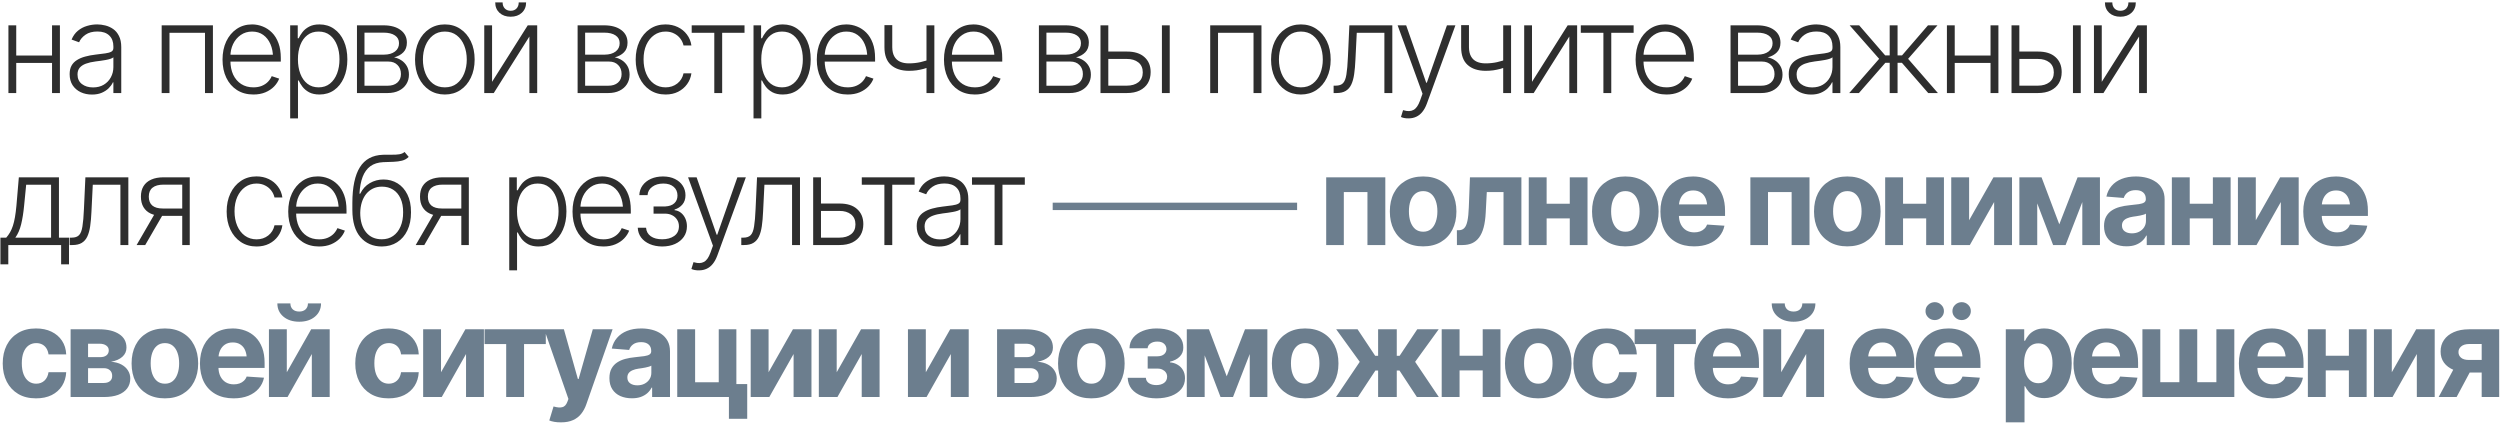 <?xml version="1.0" encoding="UTF-8"?> <svg xmlns="http://www.w3.org/2000/svg" width="806" height="137" viewBox="0 0 806 137" fill="none"><path d="M17.441 17.91V20.293H4.609V17.91H17.441ZM5.234 8.164V30H2.715V8.164H5.234ZM19.316 8.164V30H16.777V8.164H19.316ZM29.64 30.488C28.325 30.488 27.12 30.234 26.027 29.727C24.933 29.206 24.06 28.457 23.409 27.48C22.771 26.491 22.452 25.293 22.452 23.887C22.452 22.806 22.654 21.901 23.058 21.172C23.462 20.443 24.041 19.844 24.796 19.375C25.551 18.893 26.437 18.516 27.452 18.242C28.481 17.956 29.614 17.741 30.851 17.598C32.075 17.441 33.11 17.311 33.956 17.207C34.803 17.09 35.447 16.908 35.89 16.66C36.333 16.413 36.554 16.016 36.554 15.469V14.961C36.554 13.463 36.111 12.292 35.226 11.445C34.34 10.586 33.071 10.156 31.417 10.156C29.842 10.156 28.559 10.501 27.57 11.191C26.58 11.882 25.89 12.695 25.499 13.633L23.077 12.754C23.572 11.569 24.256 10.618 25.128 9.902C26 9.186 26.977 8.672 28.058 8.359C29.139 8.034 30.232 7.871 31.339 7.871C32.172 7.871 33.038 7.982 33.937 8.203C34.835 8.424 35.675 8.802 36.456 9.336C37.237 9.87 37.869 10.618 38.351 11.582C38.846 12.533 39.093 13.737 39.093 15.195V30H36.554V26.543H36.398C36.111 27.181 35.669 27.806 35.069 28.418C34.471 29.017 33.722 29.512 32.823 29.902C31.925 30.293 30.864 30.488 29.64 30.488ZM29.991 28.184C31.333 28.184 32.491 27.891 33.468 27.305C34.458 26.706 35.219 25.905 35.753 24.902C36.287 23.9 36.554 22.806 36.554 21.621V18.477C36.359 18.659 36.04 18.822 35.597 18.965C35.167 19.108 34.666 19.232 34.093 19.336C33.533 19.44 32.96 19.531 32.374 19.609C31.801 19.688 31.294 19.753 30.851 19.805C29.627 19.961 28.572 20.202 27.687 20.527C26.814 20.853 26.144 21.296 25.675 21.855C25.219 22.415 24.991 23.138 24.991 24.023C24.991 25.338 25.46 26.361 26.398 27.09C27.348 27.819 28.546 28.184 29.991 28.184ZM52.123 30V8.164H68.646V30H66.088V10.566H54.642V30H52.123ZM81.704 30.469C79.673 30.469 77.908 29.994 76.411 29.043C74.913 28.079 73.761 26.751 72.954 25.059C72.147 23.366 71.743 21.419 71.743 19.219C71.743 17.018 72.14 15.065 72.934 13.359C73.742 11.654 74.862 10.312 76.294 9.336C77.726 8.359 79.386 7.871 81.274 7.871C82.446 7.871 83.585 8.092 84.692 8.535C85.799 8.965 86.795 9.622 87.68 10.508C88.566 11.393 89.263 12.52 89.77 13.887C90.278 15.241 90.532 16.855 90.532 18.73V19.863H73.481V17.637H89.165L88.013 18.496C88.013 16.908 87.739 15.488 87.192 14.238C86.658 12.988 85.89 11.999 84.888 11.27C83.885 10.54 82.68 10.176 81.274 10.176C79.881 10.176 78.657 10.547 77.602 11.289C76.548 12.018 75.727 12.995 75.141 14.219C74.569 15.43 74.282 16.758 74.282 18.203V19.512C74.282 21.256 74.582 22.78 75.18 24.082C75.792 25.371 76.652 26.374 77.759 27.09C78.878 27.806 80.194 28.164 81.704 28.164C82.733 28.164 83.638 28.001 84.419 27.676C85.2 27.35 85.858 26.914 86.391 26.367C86.925 25.807 87.329 25.202 87.602 24.551L90.005 25.352C89.666 26.263 89.119 27.109 88.364 27.891C87.622 28.659 86.684 29.284 85.552 29.766C84.432 30.234 83.149 30.469 81.704 30.469ZM93.551 38.164V8.164H95.992V12.344H96.285C96.585 11.693 97.001 11.022 97.535 10.332C98.069 9.642 98.779 9.062 99.664 8.594C100.549 8.112 101.656 7.871 102.984 7.871C104.781 7.871 106.35 8.346 107.691 9.297C109.046 10.234 110.1 11.55 110.855 13.242C111.611 14.935 111.988 16.901 111.988 19.141C111.988 21.393 111.611 23.372 110.855 25.078C110.113 26.784 109.065 28.112 107.711 29.062C106.37 30 104.801 30.469 103.004 30.469C101.689 30.469 100.582 30.234 99.684 29.766C98.798 29.284 98.082 28.691 97.535 27.988C97.001 27.285 96.585 26.602 96.285 25.938H96.07V38.164H93.551ZM102.73 28.164C104.163 28.164 105.38 27.76 106.383 26.953C107.385 26.146 108.147 25.059 108.668 23.691C109.189 22.324 109.449 20.801 109.449 19.121C109.449 17.441 109.189 15.931 108.668 14.59C108.147 13.236 107.392 12.162 106.402 11.367C105.413 10.573 104.189 10.176 102.73 10.176C101.298 10.176 100.087 10.56 99.098 11.328C98.108 12.083 97.353 13.132 96.832 14.473C96.311 15.814 96.051 17.363 96.051 19.121C96.051 20.866 96.311 22.422 96.832 23.789C97.353 25.143 98.108 26.211 99.098 26.992C100.1 27.773 101.311 28.164 102.73 28.164ZM115.085 30V8.164H123.679C125.997 8.177 127.826 8.685 129.167 9.688C130.508 10.69 131.179 12.044 131.179 13.75C131.179 15.052 130.801 16.087 130.046 16.855C129.304 17.624 128.308 18.171 127.058 18.496C127.891 18.652 128.666 18.965 129.382 19.434C130.111 19.902 130.704 20.527 131.159 21.309C131.615 22.077 131.843 23.001 131.843 24.082C131.843 25.228 131.557 26.25 130.984 27.148C130.424 28.034 129.629 28.73 128.601 29.238C127.572 29.746 126.348 30 124.929 30H115.085ZM117.507 27.637H124.929C126.257 27.65 127.312 27.318 128.093 26.641C128.874 25.951 129.265 25.033 129.265 23.887C129.265 22.663 128.894 21.686 128.152 20.957C127.422 20.215 126.446 19.844 125.222 19.844H117.507V27.637ZM117.507 17.617H123.835C125.307 17.604 126.478 17.266 127.351 16.602C128.223 15.925 128.653 15.026 128.64 13.906C128.64 12.838 128.204 12.012 127.331 11.426C126.459 10.827 125.241 10.527 123.679 10.527H117.507V17.617ZM143.416 30.469C141.528 30.469 139.862 29.994 138.416 29.043C136.971 28.079 135.838 26.751 135.018 25.059C134.211 23.353 133.807 21.4 133.807 19.199C133.807 16.96 134.211 14.993 135.018 13.301C135.838 11.595 136.971 10.267 138.416 9.316C139.862 8.353 141.528 7.871 143.416 7.871C145.304 7.871 146.965 8.353 148.397 9.316C149.842 10.267 150.975 11.595 151.795 13.301C152.616 14.993 153.026 16.96 153.026 19.199C153.026 21.4 152.616 23.353 151.795 25.059C150.988 26.751 149.862 28.079 148.416 29.043C146.971 29.994 145.304 30.469 143.416 30.469ZM143.416 28.164C144.94 28.164 146.222 27.76 147.264 26.953C148.319 26.133 149.12 25.039 149.666 23.672C150.213 22.305 150.487 20.814 150.487 19.199C150.487 17.559 150.213 16.055 149.666 14.688C149.12 13.32 148.319 12.227 147.264 11.406C146.209 10.586 144.927 10.176 143.416 10.176C141.906 10.176 140.623 10.592 139.569 11.426C138.527 12.246 137.726 13.34 137.166 14.707C136.62 16.061 136.346 17.559 136.346 19.199C136.346 20.814 136.62 22.305 137.166 23.672C137.713 25.039 138.514 26.133 139.569 26.953C140.623 27.76 141.906 28.164 143.416 28.164ZM158.642 26.387L170.146 8.164H173.193V30H170.673V11.777L159.189 30H156.123V8.164H158.642V26.387ZM164.638 5.391C163.154 5.391 161.949 4.967 161.025 4.121C160.114 3.262 159.658 2.148 159.658 0.781H162.041C162.041 1.589 162.275 2.24 162.744 2.734C163.226 3.229 163.857 3.477 164.638 3.477C165.433 3.477 166.064 3.229 166.533 2.734C167.002 2.24 167.236 1.589 167.236 0.781H169.619C169.619 2.148 169.157 3.262 168.232 4.121C167.321 4.967 166.123 5.391 164.638 5.391ZM186.223 30V8.164H194.816C197.134 8.177 198.964 8.685 200.305 9.688C201.646 10.69 202.316 12.044 202.316 13.75C202.316 15.052 201.939 16.087 201.184 16.855C200.441 17.624 199.445 18.171 198.195 18.496C199.029 18.652 199.803 18.965 200.52 19.434C201.249 19.902 201.841 20.527 202.297 21.309C202.753 22.077 202.98 23.001 202.98 24.082C202.98 25.228 202.694 26.25 202.121 27.148C201.561 28.034 200.767 28.73 199.738 29.238C198.71 29.746 197.486 30 196.066 30H186.223ZM188.645 27.637H196.066C197.395 27.65 198.449 27.318 199.23 26.641C200.012 25.951 200.402 25.033 200.402 23.887C200.402 22.663 200.031 21.686 199.289 20.957C198.56 20.215 197.583 19.844 196.359 19.844H188.645V27.637ZM188.645 17.617H194.973C196.444 17.604 197.616 17.266 198.488 16.602C199.361 15.925 199.79 15.026 199.777 13.906C199.777 12.838 199.341 12.012 198.469 11.426C197.596 10.827 196.379 10.527 194.816 10.527H188.645V17.617ZM214.593 30.469C212.64 30.469 210.941 29.98 209.495 29.004C208.05 28.027 206.93 26.693 206.136 25C205.342 23.294 204.945 21.361 204.945 19.199C204.945 16.999 205.348 15.052 206.155 13.359C206.963 11.654 208.089 10.312 209.534 9.336C210.98 8.359 212.653 7.871 214.554 7.871C216.012 7.871 217.334 8.158 218.519 8.73C219.704 9.29 220.68 10.085 221.448 11.113C222.23 12.129 222.718 13.314 222.913 14.668H220.374C220.192 13.848 219.84 13.099 219.32 12.422C218.812 11.745 218.154 11.204 217.347 10.801C216.553 10.384 215.635 10.176 214.593 10.176C213.2 10.176 211.969 10.553 210.902 11.309C209.834 12.064 208.994 13.112 208.382 14.453C207.783 15.794 207.484 17.35 207.484 19.121C207.484 20.879 207.777 22.441 208.363 23.809C208.948 25.176 209.775 26.244 210.843 27.012C211.924 27.78 213.174 28.164 214.593 28.164C216.038 28.164 217.288 27.754 218.343 26.934C219.398 26.113 220.075 25.013 220.374 23.633H222.913C222.731 24.948 222.262 26.12 221.507 27.148C220.765 28.177 219.801 28.991 218.616 29.59C217.445 30.176 216.103 30.469 214.593 30.469ZM223.002 10.566V8.164H240.034V10.566H232.827V30H230.288V10.566H223.002ZM242.935 38.164V8.164H245.377V12.344H245.67C245.969 11.693 246.386 11.022 246.92 10.332C247.453 9.642 248.163 9.062 249.048 8.594C249.934 8.112 251.041 7.871 252.369 7.871C254.166 7.871 255.735 8.346 257.076 9.297C258.43 10.234 259.485 11.55 260.24 13.242C260.995 14.935 261.373 16.901 261.373 19.141C261.373 21.393 260.995 23.372 260.24 25.078C259.498 26.784 258.449 28.112 257.095 29.062C255.754 30 254.185 30.469 252.388 30.469C251.073 30.469 249.966 30.234 249.068 29.766C248.183 29.284 247.466 28.691 246.92 27.988C246.386 27.285 245.969 26.602 245.67 25.938H245.455V38.164H242.935ZM252.115 28.164C253.547 28.164 254.765 27.76 255.767 26.953C256.77 26.146 257.532 25.059 258.052 23.691C258.573 22.324 258.834 20.801 258.834 19.121C258.834 17.441 258.573 15.931 258.052 14.59C257.532 13.236 256.776 12.162 255.787 11.367C254.797 10.573 253.573 10.176 252.115 10.176C250.683 10.176 249.472 10.56 248.482 11.328C247.492 12.083 246.737 13.132 246.216 14.473C245.696 15.814 245.435 17.363 245.435 19.121C245.435 20.866 245.696 22.422 246.216 23.789C246.737 25.143 247.492 26.211 248.482 26.992C249.485 27.773 250.696 28.164 252.115 28.164ZM273.298 30.469C271.266 30.469 269.502 29.994 268.005 29.043C266.507 28.079 265.355 26.751 264.548 25.059C263.74 23.366 263.337 21.419 263.337 19.219C263.337 17.018 263.734 15.065 264.528 13.359C265.335 11.654 266.455 10.312 267.888 9.336C269.32 8.359 270.98 7.871 272.868 7.871C274.04 7.871 275.179 8.092 276.286 8.535C277.393 8.965 278.389 9.622 279.274 10.508C280.16 11.393 280.856 12.52 281.364 13.887C281.872 15.241 282.126 16.855 282.126 18.73V19.863H265.075V17.637H280.759L279.606 18.496C279.606 16.908 279.333 15.488 278.786 14.238C278.252 12.988 277.484 11.999 276.481 11.27C275.479 10.54 274.274 10.176 272.868 10.176C271.475 10.176 270.251 10.547 269.196 11.289C268.141 12.018 267.321 12.995 266.735 14.219C266.162 15.43 265.876 16.758 265.876 18.203V19.512C265.876 21.256 266.175 22.78 266.774 24.082C267.386 25.371 268.246 26.374 269.352 27.09C270.472 27.806 271.787 28.164 273.298 28.164C274.326 28.164 275.231 28.001 276.013 27.676C276.794 27.35 277.451 26.914 277.985 26.367C278.519 25.807 278.923 25.202 279.196 24.551L281.598 25.352C281.26 26.263 280.713 27.109 279.958 27.891C279.216 28.659 278.278 29.284 277.145 29.766C276.026 30.234 274.743 30.469 273.298 30.469ZM301.238 8.164V30H298.699V8.164H301.238ZM300.301 18.965V21.387C299.441 21.699 298.621 21.966 297.84 22.188C297.059 22.396 296.277 22.559 295.496 22.676C294.728 22.78 293.895 22.832 292.996 22.832C290.548 22.819 288.628 22.188 287.234 20.938C285.841 19.688 285.145 17.787 285.145 15.234V8.105H287.664V15.234C287.677 16.432 287.898 17.415 288.328 18.184C288.758 18.952 289.37 19.518 290.164 19.883C290.958 20.247 291.896 20.43 292.977 20.43C294.305 20.43 295.555 20.299 296.727 20.039C297.898 19.766 299.09 19.408 300.301 18.965ZM314.296 30.469C312.265 30.469 310.501 29.994 309.003 29.043C307.506 28.079 306.353 26.751 305.546 25.059C304.739 23.366 304.335 21.419 304.335 19.219C304.335 17.018 304.732 15.065 305.527 13.359C306.334 11.654 307.454 10.312 308.886 9.336C310.318 8.359 311.978 7.871 313.866 7.871C315.038 7.871 316.178 8.092 317.284 8.535C318.391 8.965 319.387 9.622 320.273 10.508C321.158 11.393 321.855 12.52 322.362 13.887C322.87 15.241 323.124 16.855 323.124 18.73V19.863H306.073V17.637H321.757L320.605 18.496C320.605 16.908 320.331 15.488 319.784 14.238C319.251 12.988 318.482 11.999 317.48 11.27C316.477 10.54 315.273 10.176 313.866 10.176C312.473 10.176 311.249 10.547 310.195 11.289C309.14 12.018 308.32 12.995 307.734 14.219C307.161 15.43 306.874 16.758 306.874 18.203V19.512C306.874 21.256 307.174 22.78 307.773 24.082C308.385 25.371 309.244 26.374 310.351 27.09C311.471 27.806 312.786 28.164 314.296 28.164C315.325 28.164 316.23 28.001 317.011 27.676C317.792 27.35 318.45 26.914 318.984 26.367C319.517 25.807 319.921 25.202 320.195 24.551L322.597 25.352C322.258 26.263 321.711 27.109 320.956 27.891C320.214 28.659 319.277 29.284 318.144 29.766C317.024 30.234 315.741 30.469 314.296 30.469ZM334.943 30V8.164H343.537C345.854 8.177 347.684 8.685 349.025 9.688C350.366 10.69 351.037 12.044 351.037 13.75C351.037 15.052 350.659 16.087 349.904 16.855C349.162 17.624 348.166 18.171 346.916 18.496C347.749 18.652 348.524 18.965 349.24 19.434C349.969 19.902 350.561 20.527 351.017 21.309C351.473 22.077 351.701 23.001 351.701 24.082C351.701 25.228 351.414 26.25 350.841 27.148C350.282 28.034 349.487 28.73 348.459 29.238C347.43 29.746 346.206 30 344.787 30H334.943ZM337.365 27.637H344.787C346.115 27.65 347.17 27.318 347.951 26.641C348.732 25.951 349.123 25.033 349.123 23.887C349.123 22.663 348.752 21.686 348.009 20.957C347.28 20.215 346.304 19.844 345.08 19.844H337.365V27.637ZM337.365 17.617H343.693C345.164 17.604 346.336 17.266 347.209 16.602C348.081 15.925 348.511 15.026 348.498 13.906C348.498 12.838 348.061 12.012 347.189 11.426C346.317 10.827 345.099 10.527 343.537 10.527H337.365V17.617ZM356.907 16.621H363.274C365.735 16.608 367.63 17.201 368.958 18.398C370.299 19.583 370.97 21.198 370.97 23.242C370.97 24.596 370.67 25.781 370.071 26.797C369.472 27.799 368.6 28.587 367.454 29.16C366.308 29.72 364.915 30 363.274 30H354.798V8.164H357.317V27.617H363.274C364.811 27.617 366.054 27.253 367.005 26.523C367.955 25.781 368.43 24.72 368.43 23.34C368.43 21.947 367.955 20.872 367.005 20.117C366.054 19.362 364.811 18.991 363.274 19.004H356.907V16.621ZM374.602 30V8.164H377.122V30H374.602ZM390.171 30V8.164H406.695V30H404.136V10.566H392.691V30H390.171ZM419.401 30.469C417.513 30.469 415.846 29.994 414.401 29.043C412.955 28.079 411.823 26.751 411.002 25.059C410.195 23.353 409.791 21.4 409.791 19.199C409.791 16.96 410.195 14.993 411.002 13.301C411.823 11.595 412.955 10.267 414.401 9.316C415.846 8.353 417.513 7.871 419.401 7.871C421.289 7.871 422.949 8.353 424.381 9.316C425.827 10.267 426.959 11.595 427.78 13.301C428.6 14.993 429.01 16.96 429.01 19.199C429.01 21.4 428.6 23.353 427.78 25.059C426.972 26.751 425.846 28.079 424.401 29.043C422.955 29.994 421.289 30.469 419.401 30.469ZM419.401 28.164C420.924 28.164 422.207 27.76 423.248 26.953C424.303 26.133 425.104 25.039 425.651 23.672C426.198 22.305 426.471 20.814 426.471 19.199C426.471 17.559 426.198 16.055 425.651 14.688C425.104 13.32 424.303 12.227 423.248 11.406C422.194 10.586 420.911 10.176 419.401 10.176C417.89 10.176 416.608 10.592 415.553 11.426C414.511 12.246 413.711 13.34 413.151 14.707C412.604 16.061 412.33 17.559 412.33 19.199C412.33 20.814 412.604 22.305 413.151 23.672C413.698 25.039 414.498 26.133 415.553 26.953C416.608 27.76 417.89 28.164 419.401 28.164ZM429.959 30V27.617H430.623C431.677 27.617 432.465 27.35 432.986 26.816C433.507 26.283 433.871 25.352 434.08 24.023C434.301 22.682 434.464 20.807 434.568 18.398L435.037 8.164H448.884V30H446.326V10.566H437.42L436.99 19.238C436.912 21.022 436.775 22.585 436.58 23.926C436.384 25.267 436.072 26.387 435.642 27.285C435.212 28.184 434.614 28.861 433.845 29.316C433.09 29.772 432.094 30 430.857 30H429.959ZM454.11 38.164C453.615 38.177 453.147 38.138 452.704 38.047C452.274 37.956 451.929 37.845 451.669 37.715L452.352 35.508L452.645 35.586C453.843 35.938 454.859 35.892 455.692 35.449C456.539 35.02 457.248 34.017 457.821 32.441L458.622 30.215L450.595 8.164H453.348L459.813 26.68H460.009L466.493 8.164H469.227L460.009 33.438C459.618 34.492 459.136 35.371 458.563 36.074C458.003 36.777 457.352 37.298 456.61 37.637C455.868 37.988 455.035 38.164 454.11 38.164ZM487.168 8.164V30H484.629V8.164H487.168ZM486.23 18.965V21.387C485.371 21.699 484.551 21.966 483.77 22.188C482.988 22.396 482.207 22.559 481.426 22.676C480.658 22.78 479.824 22.832 478.926 22.832C476.478 22.819 474.557 22.188 473.164 20.938C471.771 19.688 471.074 17.787 471.074 15.234V8.105H473.594V15.234C473.607 16.432 473.828 17.415 474.258 18.184C474.688 18.952 475.299 19.518 476.094 19.883C476.888 20.247 477.826 20.43 478.906 20.43C480.234 20.43 481.484 20.299 482.656 20.039C483.828 19.766 485.02 19.408 486.23 18.965ZM493.917 26.387L505.421 8.164H508.468V30H505.948V11.777L494.464 30H491.398V8.164H493.917V26.387ZM509.651 10.566V8.164H526.682V10.566H519.475V30H516.936V10.566H509.651ZM537.279 30.469C535.248 30.469 533.483 29.994 531.986 29.043C530.489 28.079 529.336 26.751 528.529 25.059C527.722 23.366 527.318 21.419 527.318 19.219C527.318 17.018 527.715 15.065 528.509 13.359C529.317 11.654 530.436 10.312 531.869 9.336C533.301 8.359 534.961 7.871 536.849 7.871C538.021 7.871 539.16 8.092 540.267 8.535C541.374 8.965 542.37 9.622 543.255 10.508C544.141 11.393 544.838 12.52 545.345 13.887C545.853 15.241 546.107 16.855 546.107 18.73V19.863H529.056V17.637H544.74L543.588 18.496C543.588 16.908 543.314 15.488 542.767 14.238C542.233 12.988 541.465 11.999 540.463 11.27C539.46 10.54 538.255 10.176 536.849 10.176C535.456 10.176 534.232 10.547 533.177 11.289C532.123 12.018 531.302 12.995 530.716 14.219C530.144 15.43 529.857 16.758 529.857 18.203V19.512C529.857 21.256 530.157 22.78 530.755 24.082C531.367 25.371 532.227 26.374 533.334 27.09C534.453 27.806 535.769 28.164 537.279 28.164C538.308 28.164 539.213 28.001 539.994 27.676C540.775 27.35 541.433 26.914 541.966 26.367C542.5 25.807 542.904 25.202 543.177 24.551L545.58 25.352C545.241 26.263 544.694 27.109 543.939 27.891C543.197 28.659 542.259 29.284 541.127 29.766C540.007 30.234 538.724 30.469 537.279 30.469ZM557.926 30V8.164H566.52C568.837 8.177 570.667 8.685 572.008 9.688C573.349 10.69 574.02 12.044 574.02 13.75C574.02 15.052 573.642 16.087 572.887 16.855C572.145 17.624 571.148 18.171 569.898 18.496C570.732 18.652 571.507 18.965 572.223 19.434C572.952 19.902 573.544 20.527 574 21.309C574.456 22.077 574.684 23.001 574.684 24.082C574.684 25.228 574.397 26.25 573.824 27.148C573.264 28.034 572.47 28.73 571.441 29.238C570.413 29.746 569.189 30 567.77 30H557.926ZM560.348 27.637H567.77C569.098 27.65 570.152 27.318 570.934 26.641C571.715 25.951 572.105 25.033 572.105 23.887C572.105 22.663 571.734 21.686 570.992 20.957C570.263 20.215 569.286 19.844 568.062 19.844H560.348V27.637ZM560.348 17.617H566.676C568.147 17.604 569.319 17.266 570.191 16.602C571.064 15.925 571.493 15.026 571.48 13.906C571.48 12.838 571.044 12.012 570.172 11.426C569.299 10.827 568.082 10.527 566.52 10.527H560.348V17.617ZM583.874 30.488C582.559 30.488 581.355 30.234 580.261 29.727C579.167 29.206 578.295 28.457 577.644 27.48C577.006 26.491 576.687 25.293 576.687 23.887C576.687 22.806 576.889 21.901 577.292 21.172C577.696 20.443 578.275 19.844 579.03 19.375C579.786 18.893 580.671 18.516 581.687 18.242C582.715 17.956 583.848 17.741 585.085 17.598C586.309 17.441 587.344 17.311 588.191 17.207C589.037 17.09 589.681 16.908 590.124 16.66C590.567 16.413 590.788 16.016 590.788 15.469V14.961C590.788 13.463 590.346 12.292 589.46 11.445C588.575 10.586 587.305 10.156 585.652 10.156C584.076 10.156 582.793 10.501 581.804 11.191C580.814 11.882 580.124 12.695 579.734 13.633L577.312 12.754C577.806 11.569 578.49 10.618 579.362 9.902C580.235 9.186 581.211 8.672 582.292 8.359C583.373 8.034 584.467 7.871 585.573 7.871C586.407 7.871 587.273 7.982 588.171 8.203C589.07 8.424 589.909 8.802 590.691 9.336C591.472 9.87 592.103 10.618 592.585 11.582C593.08 12.533 593.327 13.737 593.327 15.195V30H590.788V26.543H590.632C590.346 27.181 589.903 27.806 589.304 28.418C588.705 29.017 587.956 29.512 587.058 29.902C586.159 30.293 585.098 30.488 583.874 30.488ZM584.226 28.184C585.567 28.184 586.726 27.891 587.702 27.305C588.692 26.706 589.454 25.905 589.987 24.902C590.521 23.9 590.788 22.806 590.788 21.621V18.477C590.593 18.659 590.274 18.822 589.831 18.965C589.402 19.108 588.9 19.232 588.327 19.336C587.767 19.44 587.195 19.531 586.609 19.609C586.036 19.688 585.528 19.753 585.085 19.805C583.861 19.961 582.806 20.202 581.921 20.527C581.049 20.853 580.378 21.296 579.909 21.855C579.454 22.415 579.226 23.138 579.226 24.023C579.226 25.338 579.695 26.361 580.632 27.09C581.583 27.819 582.78 28.184 584.226 28.184ZM596.19 30L605.838 18.965L596.327 8.164H599.393L607.791 17.871H609.237V8.164H611.776V17.871H613.202L621.58 8.164H624.647L615.174 18.965L624.784 30H621.659L613.182 20.254H611.776V30H609.237V20.254H607.83L599.315 30H596.19ZM642.412 17.91V20.293H629.58V17.91H642.412ZM630.205 8.164V30H627.685V8.164H630.205ZM644.287 8.164V30H641.748V8.164H644.287ZM650.626 16.621H656.993C659.454 16.608 661.348 17.201 662.677 18.398C664.018 19.583 664.688 21.198 664.688 23.242C664.688 24.596 664.389 25.781 663.79 26.797C663.191 27.799 662.319 28.587 661.173 29.16C660.027 29.72 658.634 30 656.993 30H648.516V8.164H651.036V27.617H656.993C658.529 27.617 659.773 27.253 660.723 26.523C661.674 25.781 662.149 24.72 662.149 23.34C662.149 21.947 661.674 20.872 660.723 20.117C659.773 19.362 658.529 18.991 656.993 19.004H650.626V16.621ZM668.321 30V8.164H670.841V30H668.321ZM677.609 26.387L689.113 8.164H692.16V30H689.641V11.777L678.156 30H675.09V8.164H677.609V26.387ZM683.605 5.391C682.121 5.391 680.917 4.967 679.992 4.121C679.081 3.262 678.625 2.148 678.625 0.781H681.008C681.008 1.589 681.242 2.24 681.711 2.734C682.193 3.229 682.824 3.477 683.605 3.477C684.4 3.477 685.031 3.229 685.5 2.734C685.969 2.24 686.203 1.589 686.203 0.781H688.586C688.586 2.148 688.124 3.262 687.199 4.121C686.288 4.967 685.09 5.391 683.605 5.391ZM0.137 85.211V76.617H2.012C2.48 76.083 2.891 75.51 3.242 74.898C3.594 74.287 3.9 73.583 4.16 72.789C4.421 71.995 4.642 71.07 4.824 70.016C5.007 68.961 5.163 67.731 5.293 66.324L6.074 57.164H19.004V76.617H22.246V85.211H19.707V79H2.676V85.211H0.137ZM4.941 76.617H16.465V59.566H8.438L7.773 66.324C7.552 68.616 7.233 70.615 6.816 72.32C6.4 74.026 5.775 75.458 4.941 76.617ZM22.452 79V76.617H23.116C24.171 76.617 24.959 76.35 25.48 75.816C26 75.283 26.365 74.352 26.573 73.023C26.795 71.682 26.958 69.807 27.062 67.398L27.53 57.164H41.378V79H38.819V59.566H29.913L29.484 68.238C29.405 70.022 29.269 71.585 29.073 72.926C28.878 74.267 28.566 75.387 28.136 76.285C27.706 77.184 27.107 77.861 26.339 78.316C25.584 78.772 24.588 79 23.351 79H22.452ZM58.752 79V59.527H52.737C51.174 59.527 49.989 59.853 49.182 60.504C48.375 61.142 47.971 62.105 47.971 63.395C47.971 64.658 48.349 65.615 49.104 66.266C49.872 66.904 50.998 67.223 52.483 67.223H59.456V69.606H52.483C50.972 69.606 49.69 69.365 48.635 68.883C47.593 68.401 46.799 67.698 46.252 66.773C45.706 65.849 45.432 64.723 45.432 63.395C45.432 62.053 45.712 60.927 46.272 60.016C46.845 59.091 47.672 58.388 48.752 57.906C49.846 57.411 51.174 57.164 52.737 57.164H61.174V79H58.752ZM44.045 79L50.334 68.141H53.108L46.819 79H44.045ZM82.719 79.469C80.766 79.469 79.067 78.981 77.622 78.004C76.177 77.027 75.057 75.693 74.263 74C73.468 72.294 73.071 70.361 73.071 68.199C73.071 65.999 73.475 64.052 74.282 62.359C75.089 60.654 76.216 59.312 77.661 58.336C79.106 57.359 80.779 56.871 82.68 56.871C84.139 56.871 85.46 57.158 86.645 57.73C87.83 58.29 88.807 59.085 89.575 60.113C90.356 61.129 90.844 62.314 91.04 63.668H88.501C88.319 62.848 87.967 62.099 87.446 61.422C86.938 60.745 86.281 60.204 85.473 59.801C84.679 59.384 83.761 59.176 82.719 59.176C81.326 59.176 80.096 59.553 79.028 60.309C77.96 61.064 77.121 62.112 76.509 63.453C75.91 64.794 75.61 66.35 75.61 68.121C75.61 69.879 75.903 71.441 76.489 72.809C77.075 74.176 77.902 75.243 78.969 76.012C80.05 76.78 81.3 77.164 82.719 77.164C84.165 77.164 85.415 76.754 86.469 75.934C87.524 75.113 88.201 74.013 88.501 72.633H91.04C90.858 73.948 90.389 75.12 89.634 76.148C88.891 77.177 87.928 77.991 86.743 78.59C85.571 79.176 84.23 79.469 82.719 79.469ZM102.887 79.469C100.855 79.469 99.091 78.993 97.594 78.043C96.096 77.079 94.944 75.751 94.137 74.059C93.329 72.366 92.926 70.419 92.926 68.219C92.926 66.018 93.323 64.065 94.117 62.359C94.924 60.654 96.044 59.312 97.477 58.336C98.909 57.359 100.569 56.871 102.457 56.871C103.629 56.871 104.768 57.092 105.875 57.535C106.982 57.965 107.978 58.622 108.863 59.508C109.749 60.393 110.445 61.52 110.953 62.887C111.461 64.241 111.715 65.856 111.715 67.731V68.863H94.664V66.637H110.348L109.195 67.496C109.195 65.908 108.922 64.488 108.375 63.238C107.841 61.988 107.073 60.999 106.07 60.27C105.068 59.54 103.863 59.176 102.457 59.176C101.064 59.176 99.84 59.547 98.785 60.289C97.731 61.018 96.91 61.995 96.324 63.219C95.751 64.43 95.465 65.758 95.465 67.203V68.512C95.465 70.257 95.764 71.78 96.363 73.082C96.975 74.371 97.835 75.374 98.941 76.09C100.061 76.806 101.376 77.164 102.887 77.164C103.915 77.164 104.82 77.001 105.602 76.676C106.383 76.35 107.04 75.914 107.574 75.367C108.108 74.807 108.512 74.202 108.785 73.551L111.188 74.352C110.849 75.263 110.302 76.109 109.547 76.891C108.805 77.659 107.867 78.284 106.734 78.766C105.615 79.234 104.332 79.469 102.887 79.469ZM130.437 49L131.765 50.582C131.166 51.181 130.45 51.585 129.616 51.793C128.796 52.001 127.878 52.125 126.863 52.164C125.847 52.19 124.747 52.229 123.562 52.281C121.882 52.359 120.495 52.796 119.402 53.59C118.321 54.384 117.494 55.523 116.921 57.008C116.361 58.479 116.016 60.289 115.886 62.438H116.14C116.869 60.94 117.898 59.807 119.226 59.039C120.567 58.258 122.038 57.867 123.64 57.867C125.307 57.867 126.81 58.277 128.152 59.098C129.493 59.918 130.554 61.116 131.335 62.691C132.129 64.254 132.52 66.168 132.507 68.434C132.52 70.673 132.129 72.62 131.335 74.273C130.554 75.927 129.454 77.203 128.034 78.102C126.628 79 124.981 79.456 123.093 79.469C120.215 79.456 117.917 78.453 116.198 76.461C114.48 74.456 113.614 71.533 113.601 67.691V65.406C113.614 60.315 114.421 56.487 116.023 53.922C117.624 51.357 120.105 50.016 123.464 49.898C124.545 49.859 125.521 49.853 126.394 49.879C127.266 49.892 128.041 49.846 128.718 49.742C129.395 49.638 129.968 49.391 130.437 49ZM123.093 77.144C124.512 77.144 125.73 76.787 126.745 76.07C127.774 75.354 128.568 74.345 129.128 73.043C129.701 71.728 129.981 70.191 129.968 68.434C129.981 66.702 129.701 65.217 129.128 63.98C128.568 62.743 127.774 61.8 126.745 61.148C125.717 60.497 124.512 60.172 123.132 60.172C122.051 60.172 121.081 60.38 120.222 60.797C119.376 61.214 118.646 61.8 118.034 62.555C117.435 63.31 116.973 64.202 116.648 65.231C116.335 66.246 116.166 67.366 116.14 68.59C116.14 71.233 116.758 73.323 117.995 74.859C119.232 76.383 120.932 77.144 123.093 77.144ZM148.729 79V59.527H142.713C141.151 59.527 139.966 59.853 139.159 60.504C138.351 61.142 137.948 62.105 137.948 63.395C137.948 64.658 138.325 65.615 139.08 66.266C139.849 66.904 140.975 67.223 142.459 67.223H149.432V69.606H142.459C140.949 69.606 139.666 69.365 138.612 68.883C137.57 68.401 136.776 67.698 136.229 66.773C135.682 65.849 135.409 64.723 135.409 63.395C135.409 62.053 135.689 60.927 136.248 60.016C136.821 59.091 137.648 58.388 138.729 57.906C139.823 57.411 141.151 57.164 142.713 57.164H151.151V79H148.729ZM134.022 79L140.311 68.141H143.084L136.795 79H134.022ZM164.18 87.164V57.164H166.622V61.344H166.915C167.214 60.693 167.631 60.022 168.165 59.332C168.699 58.642 169.408 58.062 170.294 57.594C171.179 57.112 172.286 56.871 173.614 56.871C175.411 56.871 176.98 57.346 178.321 58.297C179.675 59.234 180.73 60.55 181.485 62.242C182.24 63.935 182.618 65.901 182.618 68.141C182.618 70.393 182.24 72.372 181.485 74.078C180.743 75.784 179.695 77.112 178.341 78.062C176.999 79 175.43 79.469 173.634 79.469C172.318 79.469 171.212 79.234 170.313 78.766C169.428 78.284 168.712 77.691 168.165 76.988C167.631 76.285 167.214 75.602 166.915 74.938H166.7V87.164H164.18ZM173.36 77.164C174.792 77.164 176.01 76.76 177.012 75.953C178.015 75.146 178.777 74.059 179.298 72.691C179.818 71.324 180.079 69.801 180.079 68.121C180.079 66.441 179.818 64.931 179.298 63.59C178.777 62.236 178.022 61.161 177.032 60.367C176.042 59.573 174.818 59.176 173.36 59.176C171.928 59.176 170.717 59.56 169.727 60.328C168.738 61.083 167.983 62.132 167.462 63.473C166.941 64.814 166.68 66.363 166.68 68.121C166.68 69.866 166.941 71.422 167.462 72.789C167.983 74.143 168.738 75.211 169.727 75.992C170.73 76.773 171.941 77.164 173.36 77.164ZM194.543 79.469C192.512 79.469 190.747 78.993 189.25 78.043C187.753 77.079 186.6 75.751 185.793 74.059C184.986 72.366 184.582 70.419 184.582 68.219C184.582 66.018 184.979 64.065 185.773 62.359C186.581 60.654 187.701 59.312 189.133 58.336C190.565 57.359 192.225 56.871 194.113 56.871C195.285 56.871 196.424 57.092 197.531 57.535C198.638 57.965 199.634 58.622 200.52 59.508C201.405 60.393 202.102 61.52 202.609 62.887C203.117 64.241 203.371 65.856 203.371 67.731V68.863H186.32V66.637H202.004L200.852 67.496C200.852 65.908 200.578 64.488 200.031 63.238C199.497 61.988 198.729 60.999 197.727 60.27C196.724 59.54 195.52 59.176 194.113 59.176C192.72 59.176 191.496 59.547 190.441 60.289C189.387 61.018 188.566 61.995 187.98 63.219C187.408 64.43 187.121 65.758 187.121 67.203V68.512C187.121 70.257 187.421 71.78 188.02 73.082C188.632 74.371 189.491 75.374 190.598 76.09C191.717 76.806 193.033 77.164 194.543 77.164C195.572 77.164 196.477 77.001 197.258 76.676C198.039 76.35 198.697 75.914 199.23 75.367C199.764 74.807 200.168 74.202 200.441 73.551L202.844 74.352C202.505 75.263 201.958 76.109 201.203 76.891C200.461 77.659 199.523 78.284 198.391 78.766C197.271 79.234 195.988 79.469 194.543 79.469ZM205.609 73.414H208.284C208.376 74.586 208.883 75.504 209.808 76.168C210.732 76.819 211.956 77.144 213.48 77.144C215.042 77.144 216.331 76.793 217.347 76.09C218.363 75.374 218.877 74.332 218.89 72.965C218.89 72.158 218.695 71.454 218.304 70.856C217.926 70.243 217.412 69.768 216.761 69.43C216.11 69.078 215.361 68.896 214.515 68.883H210.706V66.559H214.476C215.765 66.493 216.741 66.148 217.405 65.523C218.083 64.898 218.421 64.072 218.421 63.043C218.421 61.871 218.011 60.934 217.191 60.23C216.383 59.527 215.27 59.176 213.851 59.176C212.418 59.176 211.227 59.527 210.277 60.23C209.339 60.921 208.838 61.812 208.773 62.906H206.116C206.168 61.721 206.52 60.68 207.171 59.781C207.835 58.87 208.734 58.16 209.866 57.652C211.012 57.145 212.301 56.891 213.734 56.891C215.218 56.891 216.501 57.158 217.581 57.691C218.662 58.212 219.502 58.935 220.101 59.859C220.7 60.771 220.999 61.806 220.999 62.965C220.999 64.163 220.667 65.152 220.003 65.934C219.352 66.702 218.512 67.242 217.484 67.555V67.769C218.265 67.848 218.955 68.128 219.554 68.609C220.153 69.091 220.622 69.71 220.96 70.465C221.299 71.22 221.468 72.053 221.468 72.965C221.468 74.254 221.129 75.387 220.452 76.363C219.775 77.34 218.838 78.102 217.64 78.648C216.455 79.182 215.075 79.456 213.499 79.469C211.989 79.456 210.648 79.195 209.476 78.688C208.304 78.18 207.379 77.477 206.702 76.578C206.025 75.667 205.661 74.612 205.609 73.414ZM225.346 87.164C224.851 87.177 224.383 87.138 223.94 87.047C223.51 86.956 223.165 86.845 222.905 86.715L223.588 84.508L223.881 84.586C225.079 84.938 226.095 84.892 226.928 84.449C227.774 84.019 228.484 83.017 229.057 81.441L229.858 79.215L221.83 57.164H224.584L231.049 75.68H231.245L237.729 57.164H240.463L231.245 82.438C230.854 83.492 230.372 84.371 229.799 85.074C229.239 85.777 228.588 86.298 227.846 86.637C227.104 86.988 226.271 87.164 225.346 87.164ZM238.99 79V76.617H239.654C240.709 76.617 241.496 76.35 242.017 75.816C242.538 75.283 242.903 74.352 243.111 73.023C243.332 71.682 243.495 69.807 243.599 67.398L244.068 57.164H257.916V79H255.357V59.566H246.451L246.021 68.238C245.943 70.022 245.806 71.585 245.611 72.926C245.416 74.267 245.103 75.387 244.673 76.285C244.244 77.184 243.645 77.861 242.877 78.316C242.121 78.772 241.125 79 239.888 79H238.99ZM264.274 65.621H270.641C273.102 65.608 274.997 66.201 276.325 67.398C277.666 68.583 278.337 70.198 278.337 72.242C278.337 73.596 278.037 74.781 277.438 75.797C276.839 76.799 275.967 77.587 274.821 78.16C273.675 78.72 272.282 79 270.641 79H262.165V57.164H264.684V76.617H270.641C272.178 76.617 273.421 76.253 274.372 75.523C275.322 74.781 275.798 73.72 275.798 72.34C275.798 70.947 275.322 69.872 274.372 69.117C273.421 68.362 272.178 67.991 270.641 68.004H264.274V65.621ZM277.84 59.566V57.164H294.871V59.566H287.664V79H285.125V59.566H277.84ZM302.734 79.488C301.418 79.488 300.214 79.234 299.12 78.727C298.027 78.206 297.154 77.457 296.503 76.481C295.865 75.491 295.546 74.293 295.546 72.887C295.546 71.806 295.748 70.901 296.152 70.172C296.555 69.443 297.135 68.844 297.89 68.375C298.645 67.893 299.53 67.516 300.546 67.242C301.575 66.956 302.708 66.741 303.945 66.598C305.168 66.441 306.204 66.311 307.05 66.207C307.896 66.09 308.541 65.908 308.984 65.66C309.426 65.413 309.648 65.016 309.648 64.469V63.961C309.648 62.464 309.205 61.292 308.32 60.445C307.434 59.586 306.165 59.156 304.511 59.156C302.935 59.156 301.653 59.501 300.663 60.191C299.674 60.882 298.984 61.695 298.593 62.633L296.171 61.754C296.666 60.569 297.349 59.618 298.222 58.902C299.094 58.186 300.071 57.672 301.152 57.359C302.232 57.034 303.326 56.871 304.433 56.871C305.266 56.871 306.132 56.982 307.03 57.203C307.929 57.425 308.769 57.802 309.55 58.336C310.331 58.87 310.963 59.618 311.445 60.582C311.939 61.533 312.187 62.737 312.187 64.195V79H309.648V75.543H309.491C309.205 76.181 308.762 76.806 308.163 77.418C307.564 78.017 306.816 78.512 305.917 78.902C305.019 79.293 303.958 79.488 302.734 79.488ZM303.085 77.184C304.426 77.184 305.585 76.891 306.562 76.305C307.551 75.706 308.313 74.905 308.847 73.902C309.381 72.9 309.648 71.806 309.648 70.621V67.477C309.452 67.659 309.133 67.822 308.691 67.965C308.261 68.108 307.76 68.232 307.187 68.336C306.627 68.44 306.054 68.531 305.468 68.609C304.895 68.688 304.387 68.753 303.945 68.805C302.721 68.961 301.666 69.202 300.78 69.527C299.908 69.853 299.237 70.296 298.769 70.856C298.313 71.415 298.085 72.138 298.085 73.023C298.085 74.338 298.554 75.361 299.491 76.09C300.442 76.819 301.64 77.184 303.085 77.184ZM313.37 59.566V57.164H330.401V59.566H323.194V79H320.655V59.566H313.37Z" fill="#2E2E2E"></path><path d="M379.388 65.348V67.731H339.388V65.348H379.388ZM418.188 65.348V67.731H378.188V65.348H418.188ZM427.565 79V57.164H446.627V79H440.866V61.93H433.248V79H427.565ZM458.806 79.43C456.606 79.43 454.698 78.961 453.084 78.023C451.482 77.073 450.245 75.758 449.373 74.078C448.513 72.385 448.084 70.419 448.084 68.18C448.084 65.914 448.513 63.941 449.373 62.262C450.245 60.569 451.482 59.254 453.084 58.316C454.698 57.366 456.606 56.891 458.806 56.891C461.02 56.891 462.927 57.366 464.529 58.316C466.143 59.254 467.38 60.569 468.24 62.262C469.112 63.941 469.548 65.914 469.548 68.18C469.548 70.419 469.112 72.385 468.24 74.078C467.38 75.758 466.143 77.073 464.529 78.023C462.927 78.961 461.02 79.43 458.806 79.43ZM458.845 74.703C459.848 74.703 460.688 74.423 461.365 73.863C462.042 73.29 462.55 72.509 462.888 71.519C463.24 70.53 463.416 69.404 463.416 68.141C463.416 66.865 463.24 65.738 462.888 64.762C462.55 63.785 462.042 63.017 461.365 62.457C460.688 61.897 459.848 61.617 458.845 61.617C457.83 61.617 456.977 61.897 456.287 62.457C455.61 63.017 455.095 63.785 454.744 64.762C454.405 65.738 454.236 66.865 454.236 68.141C454.236 69.404 454.405 70.53 454.744 71.519C455.095 72.509 455.61 73.29 456.287 73.863C456.977 74.423 457.83 74.703 458.845 74.703ZM469.716 79L469.696 74.215H470.419C471.109 74.202 471.669 73.967 472.098 73.512C472.541 73.056 472.873 72.294 473.095 71.227C473.329 70.146 473.479 68.688 473.544 66.852L473.915 57.164H490.497V79H484.735V61.93H479.345L478.993 68.609C478.902 70.432 478.68 72.001 478.329 73.316C477.977 74.632 477.489 75.712 476.864 76.559C476.252 77.392 475.497 78.01 474.598 78.414C473.713 78.805 472.691 79 471.532 79H469.716ZM508.027 65.68V70.406H496.641V65.68H508.027ZM498.633 57.164V79H492.871V57.164H498.633ZM511.816 57.164V79H506.094V57.164H511.816ZM523.995 79.43C521.795 79.43 519.887 78.961 518.273 78.023C516.671 77.073 515.434 75.758 514.562 74.078C513.702 72.385 513.273 70.419 513.273 68.18C513.273 65.914 513.702 63.941 514.562 62.262C515.434 60.569 516.671 59.254 518.273 58.316C519.887 57.366 521.795 56.891 523.995 56.891C526.209 56.891 528.116 57.366 529.718 58.316C531.333 59.254 532.57 60.569 533.429 62.262C534.301 63.941 534.737 65.914 534.737 68.18C534.737 70.419 534.301 72.385 533.429 74.078C532.57 75.758 531.333 77.073 529.718 78.023C528.116 78.961 526.209 79.43 523.995 79.43ZM524.034 74.703C525.037 74.703 525.877 74.423 526.554 73.863C527.231 73.29 527.739 72.509 528.077 71.519C528.429 70.53 528.605 69.404 528.605 68.141C528.605 66.865 528.429 65.738 528.077 64.762C527.739 63.785 527.231 63.017 526.554 62.457C525.877 61.897 525.037 61.617 524.034 61.617C523.019 61.617 522.166 61.897 521.476 62.457C520.799 63.017 520.284 63.785 519.933 64.762C519.594 65.738 519.425 66.865 519.425 68.141C519.425 69.404 519.594 70.53 519.933 71.519C520.284 72.509 520.799 73.29 521.476 73.863C522.166 74.423 523.019 74.703 524.034 74.703ZM546.155 79.43C543.915 79.43 541.981 78.974 540.354 78.062C538.726 77.151 537.476 75.856 536.604 74.176C535.745 72.483 535.315 70.484 535.315 68.18C535.315 65.94 535.745 63.974 536.604 62.281C537.476 60.589 538.7 59.267 540.276 58.316C541.864 57.366 543.726 56.891 545.862 56.891C547.307 56.891 548.655 57.125 549.905 57.594C551.155 58.05 552.248 58.74 553.186 59.664C554.123 60.575 554.853 61.728 555.373 63.121C555.894 64.501 556.155 66.122 556.155 67.984V69.625H537.717V65.894H553.225L550.412 66.871C550.412 65.764 550.243 64.801 549.905 63.98C549.566 63.16 549.058 62.529 548.381 62.086C547.717 61.63 546.89 61.402 545.901 61.402C544.911 61.402 544.071 61.63 543.381 62.086C542.704 62.542 542.183 63.16 541.819 63.941C541.454 64.723 541.272 65.621 541.272 66.637V69.273C541.272 70.458 541.48 71.474 541.897 72.32C542.314 73.154 542.893 73.798 543.635 74.254C544.39 74.697 545.256 74.918 546.233 74.918C546.91 74.918 547.522 74.82 548.069 74.625C548.616 74.43 549.084 74.143 549.475 73.766C549.879 73.388 550.178 72.932 550.373 72.398L555.959 72.769C555.686 74.111 555.113 75.283 554.241 76.285C553.381 77.275 552.268 78.049 550.901 78.609C549.534 79.156 547.952 79.43 546.155 79.43ZM564.321 79V57.164H583.384V79H577.622V61.93H570.005V79H564.321ZM595.562 79.43C593.362 79.43 591.454 78.961 589.84 78.023C588.238 77.073 587.001 75.758 586.129 74.078C585.27 72.385 584.84 70.419 584.84 68.18C584.84 65.914 585.27 63.941 586.129 62.262C587.001 60.569 588.238 59.254 589.84 58.316C591.454 57.366 593.362 56.891 595.562 56.891C597.776 56.891 599.684 57.366 601.285 58.316C602.9 59.254 604.137 60.569 604.996 62.262C605.868 63.941 606.305 65.914 606.305 68.18C606.305 70.419 605.868 72.385 604.996 74.078C604.137 75.758 602.9 77.073 601.285 78.023C599.684 78.961 597.776 79.43 595.562 79.43ZM595.602 74.703C596.604 74.703 597.444 74.423 598.121 73.863C598.798 73.29 599.306 72.509 599.645 71.519C599.996 70.53 600.172 69.404 600.172 68.141C600.172 66.865 599.996 65.738 599.645 64.762C599.306 63.785 598.798 63.017 598.121 62.457C597.444 61.897 596.604 61.617 595.602 61.617C594.586 61.617 593.733 61.897 593.043 62.457C592.366 63.017 591.852 63.785 591.5 64.762C591.161 65.738 590.992 66.865 590.992 68.141C590.992 69.404 591.161 70.53 591.5 71.519C591.852 72.509 592.366 73.29 593.043 73.863C593.733 74.423 594.586 74.703 595.602 74.703ZM622.937 65.68V70.406H611.55V65.68H622.937ZM613.542 57.164V79H607.78V57.164H613.542ZM626.726 57.164V79H621.003V57.164H626.726ZM634.842 71.012L642.694 57.164H648.67V79H642.909V65.133L635.077 79H629.08V57.164H634.842V71.012ZM663.916 72.32L669.814 57.164H674.443L665.947 79H661.923L653.603 57.164H658.193L663.916 72.32ZM656.806 57.164V79H651.045V57.164H656.806ZM671.338 79V57.164H677.021V79H671.338ZM685.587 79.41C684.207 79.41 682.963 79.169 681.856 78.688C680.763 78.193 679.903 77.463 679.278 76.5C678.653 75.537 678.341 74.338 678.341 72.906C678.341 71.682 678.562 70.667 679.005 69.859C679.447 69.039 680.053 68.375 680.821 67.867C681.589 67.359 682.462 66.975 683.438 66.715C684.415 66.454 685.45 66.272 686.544 66.168C687.807 66.051 688.822 65.934 689.591 65.816C690.359 65.699 690.919 65.523 691.27 65.289C691.635 65.042 691.817 64.69 691.817 64.234V64.137C691.817 63.238 691.531 62.542 690.958 62.047C690.398 61.552 689.604 61.305 688.575 61.305C687.494 61.305 686.628 61.546 685.977 62.027C685.339 62.496 684.916 63.095 684.708 63.824L679.102 63.375C679.389 62.047 679.949 60.901 680.782 59.938C681.615 58.961 682.69 58.212 684.005 57.691C685.333 57.158 686.869 56.891 688.614 56.891C689.825 56.891 690.984 57.034 692.091 57.32C693.197 57.607 694.18 58.05 695.04 58.648C695.912 59.234 696.602 59.996 697.11 60.934C697.618 61.871 697.872 62.984 697.872 64.273V79H692.11V75.953H691.954C691.602 76.643 691.134 77.249 690.548 77.769C689.962 78.277 689.259 78.681 688.438 78.981C687.618 79.267 686.667 79.41 685.587 79.41ZM687.325 75.231C688.21 75.231 688.992 75.055 689.669 74.703C690.359 74.338 690.893 73.857 691.27 73.258C691.661 72.646 691.856 71.962 691.856 71.207V68.883C691.674 69 691.414 69.111 691.075 69.215C690.749 69.319 690.385 69.41 689.981 69.488C689.578 69.566 689.174 69.638 688.77 69.703C688.367 69.755 688.002 69.807 687.677 69.859C686.96 69.963 686.335 70.133 685.802 70.367C685.268 70.588 684.851 70.894 684.552 71.285C684.265 71.663 684.122 72.138 684.122 72.711C684.122 73.531 684.421 74.156 685.02 74.586C685.619 75.016 686.388 75.231 687.325 75.231ZM715.363 65.68V70.406H703.977V65.68H715.363ZM705.969 57.164V79H700.207V57.164H705.969ZM719.152 57.164V79H713.43V57.164H719.152ZM727.269 71.012L735.12 57.164H741.097V79H735.335V65.133L727.503 79H721.507V57.164H727.269V71.012ZM753.412 79.43C751.173 79.43 749.239 78.974 747.612 78.062C745.984 77.151 744.734 75.856 743.862 74.176C743.002 72.483 742.573 70.484 742.573 68.18C742.573 65.94 743.002 63.974 743.862 62.281C744.734 60.589 745.958 59.267 747.534 58.316C749.122 57.366 750.984 56.891 753.12 56.891C754.565 56.891 755.912 57.125 757.162 57.594C758.412 58.05 759.506 58.74 760.444 59.664C761.381 60.575 762.11 61.728 762.631 63.121C763.152 64.501 763.412 66.122 763.412 67.984V69.625H744.975V65.894H760.483L757.67 66.871C757.67 65.764 757.501 64.801 757.162 63.98C756.824 63.16 756.316 62.529 755.639 62.086C754.975 61.63 754.148 61.402 753.159 61.402C752.169 61.402 751.329 61.63 750.639 62.086C749.962 62.542 749.441 63.16 749.077 63.941C748.712 64.723 748.53 65.621 748.53 66.637V69.273C748.53 70.458 748.738 71.474 749.155 72.32C749.571 73.154 750.151 73.798 750.893 74.254C751.648 74.697 752.514 74.918 753.491 74.918C754.168 74.918 754.78 74.82 755.327 74.625C755.873 74.43 756.342 74.143 756.733 73.766C757.136 73.388 757.436 72.932 757.631 72.398L763.217 72.769C762.944 74.111 762.371 75.283 761.498 76.285C760.639 77.275 759.526 78.049 758.159 78.609C756.791 79.156 755.209 79.43 753.412 79.43ZM11.602 128.43C9.375 128.43 7.461 127.954 5.859 127.004C4.258 126.04 3.027 124.719 2.168 123.039C1.309 121.346 0.879 119.393 0.879 117.18C0.879 114.94 1.309 112.974 2.168 111.281C3.04 109.589 4.277 108.267 5.879 107.316C7.48 106.366 9.388 105.891 11.602 105.891C13.503 105.891 15.163 106.236 16.582 106.926C18.014 107.616 19.147 108.586 19.98 109.836C20.814 111.086 21.27 112.557 21.348 114.25H15.645C15.54 113.521 15.319 112.883 14.98 112.336C14.642 111.789 14.193 111.366 13.633 111.066C13.073 110.767 12.422 110.617 11.68 110.617C10.742 110.617 9.922 110.871 9.219 111.379C8.529 111.874 7.988 112.609 7.598 113.586C7.22 114.549 7.031 115.721 7.031 117.102C7.031 118.482 7.22 119.667 7.598 120.656C7.988 121.646 8.529 122.401 9.219 122.922C9.922 123.443 10.742 123.703 11.68 123.703C12.721 123.703 13.6 123.378 14.316 122.727C15.033 122.062 15.475 121.151 15.645 119.992H21.348C21.256 121.659 20.807 123.13 20 124.406C19.193 125.669 18.079 126.659 16.66 127.375C15.241 128.078 13.555 128.43 11.602 128.43ZM22.765 128V106.164H32.042C34.737 106.177 36.866 106.698 38.429 107.727C39.991 108.742 40.773 110.194 40.773 112.082C40.773 113.254 40.33 114.237 39.444 115.031C38.572 115.812 37.355 116.346 35.792 116.633C37.094 116.724 38.208 117.017 39.132 117.512C40.056 118.007 40.766 118.651 41.261 119.445C41.756 120.227 42.003 121.092 42.003 122.043C42.003 123.28 41.665 124.348 40.987 125.246C40.323 126.132 39.36 126.815 38.097 127.297C36.834 127.766 35.297 128 33.487 128H22.765ZM28.39 123.469H33.487C34.321 123.469 34.978 123.267 35.46 122.863C35.942 122.46 36.176 121.906 36.163 121.203C36.176 120.435 35.942 119.829 35.46 119.387C34.978 118.931 34.321 118.703 33.487 118.703H28.39V123.469ZM28.39 115.148H32.179C33.09 115.161 33.8 114.973 34.308 114.582C34.816 114.178 35.069 113.638 35.069 112.961C35.069 112.297 34.796 111.776 34.249 111.398C33.715 111.008 32.98 110.812 32.042 110.812H28.39V115.148ZM53.147 128.43C50.946 128.43 49.039 127.961 47.424 127.023C45.823 126.073 44.586 124.758 43.713 123.078C42.854 121.385 42.424 119.419 42.424 117.18C42.424 114.914 42.854 112.941 43.713 111.262C44.586 109.569 45.823 108.254 47.424 107.316C49.039 106.366 50.946 105.891 53.147 105.891C55.36 105.891 57.268 106.366 58.87 107.316C60.484 108.254 61.721 109.569 62.581 111.262C63.453 112.941 63.889 114.914 63.889 117.18C63.889 119.419 63.453 121.385 62.581 123.078C61.721 124.758 60.484 126.073 58.87 127.023C57.268 127.961 55.36 128.43 53.147 128.43ZM53.186 123.703C54.188 123.703 55.028 123.423 55.706 122.863C56.383 122.29 56.89 121.509 57.229 120.52C57.581 119.53 57.756 118.404 57.756 117.141C57.756 115.865 57.581 114.738 57.229 113.762C56.89 112.785 56.383 112.017 55.706 111.457C55.028 110.897 54.188 110.617 53.186 110.617C52.17 110.617 51.317 110.897 50.627 111.457C49.95 112.017 49.436 112.785 49.084 113.762C48.746 114.738 48.577 115.865 48.577 117.141C48.577 118.404 48.746 119.53 49.084 120.52C49.436 121.509 49.95 122.29 50.627 122.863C51.317 123.423 52.17 123.703 53.186 123.703ZM75.306 128.43C73.067 128.43 71.133 127.974 69.505 127.062C67.878 126.151 66.628 124.855 65.755 123.176C64.896 121.483 64.466 119.484 64.466 117.18C64.466 114.94 64.896 112.974 65.755 111.281C66.628 109.589 67.852 108.267 69.427 107.316C71.016 106.366 72.878 105.891 75.013 105.891C76.459 105.891 77.806 106.125 79.056 106.594C80.306 107.049 81.4 107.74 82.338 108.664C83.275 109.576 84.004 110.728 84.525 112.121C85.046 113.501 85.306 115.122 85.306 116.984V118.625H66.869V114.895H82.377L79.564 115.871C79.564 114.764 79.395 113.801 79.056 112.98C78.718 112.16 78.21 111.529 77.533 111.086C76.869 110.63 76.042 110.402 75.052 110.402C74.063 110.402 73.223 110.63 72.533 111.086C71.856 111.542 71.335 112.16 70.97 112.941C70.606 113.723 70.423 114.621 70.423 115.637V118.273C70.423 119.458 70.632 120.474 71.048 121.32C71.465 122.154 72.044 122.798 72.787 123.254C73.542 123.697 74.408 123.918 75.384 123.918C76.061 123.918 76.673 123.82 77.22 123.625C77.767 123.43 78.236 123.143 78.627 122.766C79.03 122.388 79.33 121.932 79.525 121.398L85.111 121.77C84.838 123.111 84.265 124.283 83.392 125.285C82.533 126.275 81.419 127.049 80.052 127.609C78.685 128.156 77.103 128.43 75.306 128.43ZM92.466 120.012L100.317 106.164H106.294V128H100.532V114.133L92.7 128H86.704V106.164H92.466V120.012ZM96.469 103.723C94.373 103.723 92.674 103.176 91.372 102.082C90.07 100.988 89.419 99.562 89.419 97.805H93.618C93.618 98.612 93.872 99.257 94.38 99.738C94.888 100.207 95.584 100.441 96.469 100.441C97.329 100.441 98.013 100.207 98.52 99.738C99.028 99.257 99.282 98.612 99.282 97.805H103.501C103.501 99.562 102.85 100.988 101.548 102.082C100.259 103.176 98.566 103.723 96.469 103.723ZM125.261 128.43C123.034 128.43 121.12 127.954 119.519 127.004C117.917 126.04 116.687 124.719 115.827 123.039C114.968 121.346 114.538 119.393 114.538 117.18C114.538 114.94 114.968 112.974 115.827 111.281C116.7 109.589 117.937 108.267 119.538 107.316C121.14 106.366 123.047 105.891 125.261 105.891C127.162 105.891 128.822 106.236 130.241 106.926C131.674 107.616 132.807 108.586 133.64 109.836C134.473 111.086 134.929 112.557 135.007 114.25H129.304C129.2 113.521 128.978 112.883 128.64 112.336C128.301 111.789 127.852 111.366 127.292 111.066C126.732 110.767 126.081 110.617 125.339 110.617C124.402 110.617 123.581 110.871 122.878 111.379C122.188 111.874 121.648 112.609 121.257 113.586C120.879 114.549 120.691 115.721 120.691 117.102C120.691 118.482 120.879 119.667 121.257 120.656C121.648 121.646 122.188 122.401 122.878 122.922C123.581 123.443 124.402 123.703 125.339 123.703C126.381 123.703 127.26 123.378 127.976 122.727C128.692 122.062 129.135 121.151 129.304 119.992H135.007C134.916 121.659 134.467 123.13 133.659 124.406C132.852 125.669 131.739 126.659 130.32 127.375C128.9 128.078 127.214 128.43 125.261 128.43ZM142.186 120.012L150.038 106.164H156.014V128H150.252V114.133L142.42 128H136.424V106.164H142.186V120.012ZM156.22 110.93V106.164H175.966V110.93H168.955V128H163.193V110.93H156.22ZM180.899 136.164C180.131 136.177 179.408 136.125 178.731 136.008C178.067 135.891 177.52 135.741 177.091 135.559L178.458 131.047L178.653 131.086C179.669 131.385 180.535 131.451 181.251 131.281C181.98 131.125 182.533 130.552 182.911 129.562L183.262 128.625L175.45 106.164H181.798L186.309 122.199H186.544L191.114 106.164H197.501L189.024 130.363C188.621 131.535 188.067 132.557 187.364 133.43C186.674 134.302 185.802 134.973 184.747 135.441C183.692 135.923 182.41 136.164 180.899 136.164ZM203.723 128.41C202.342 128.41 201.099 128.169 199.992 127.688C198.898 127.193 198.039 126.464 197.414 125.5C196.789 124.536 196.477 123.339 196.477 121.906C196.477 120.682 196.698 119.667 197.141 118.859C197.583 118.039 198.189 117.375 198.957 116.867C199.725 116.359 200.598 115.975 201.574 115.715C202.551 115.454 203.586 115.272 204.68 115.168C205.943 115.051 206.958 114.934 207.727 114.816C208.495 114.699 209.055 114.523 209.406 114.289C209.771 114.042 209.953 113.69 209.953 113.234V113.137C209.953 112.238 209.667 111.542 209.094 111.047C208.534 110.552 207.74 110.305 206.711 110.305C205.63 110.305 204.764 110.546 204.113 111.027C203.475 111.496 203.052 112.095 202.844 112.824L197.238 112.375C197.525 111.047 198.085 109.901 198.918 108.938C199.751 107.961 200.826 107.212 202.141 106.691C203.469 106.158 205.005 105.891 206.75 105.891C207.961 105.891 209.12 106.034 210.227 106.32C211.333 106.607 212.316 107.049 213.176 107.648C214.048 108.234 214.738 108.996 215.246 109.934C215.754 110.871 216.008 111.984 216.008 113.273V128H210.246V124.953H210.09C209.738 125.643 209.27 126.249 208.684 126.77C208.098 127.277 207.395 127.681 206.574 127.98C205.754 128.267 204.803 128.41 203.723 128.41ZM205.461 124.23C206.346 124.23 207.128 124.055 207.805 123.703C208.495 123.339 209.029 122.857 209.406 122.258C209.797 121.646 209.992 120.962 209.992 120.207V117.883C209.81 118 209.549 118.111 209.211 118.215C208.885 118.319 208.521 118.41 208.117 118.488C207.714 118.566 207.31 118.638 206.906 118.703C206.503 118.755 206.138 118.807 205.812 118.859C205.096 118.964 204.471 119.133 203.938 119.367C203.404 119.589 202.987 119.895 202.688 120.285C202.401 120.663 202.258 121.138 202.258 121.711C202.258 122.531 202.557 123.156 203.156 123.586C203.755 124.016 204.523 124.23 205.461 124.23ZM237.405 106.164V128H218.343V106.164H224.105V123.234H231.722V106.164H237.405ZM240.902 123.82V135.012H235.003V123.82H240.902ZM247.788 120.012L255.639 106.164H261.616V128H255.854V114.133L248.022 128H242.026V106.164H247.788V120.012ZM269.752 120.012L277.603 106.164H283.58V128H277.818V114.133L269.986 128H263.99V106.164H269.752V120.012ZM298.484 120.012L306.336 106.164H312.312V128H306.551V114.133L298.719 128H292.723V106.164H298.484V120.012ZM321.455 128V106.164H330.733C333.428 106.177 335.557 106.698 337.12 107.727C338.682 108.742 339.463 110.194 339.463 112.082C339.463 113.254 339.021 114.237 338.135 115.031C337.263 115.812 336.045 116.346 334.483 116.633C335.785 116.724 336.898 117.017 337.823 117.512C338.747 118.007 339.457 118.651 339.952 119.445C340.446 120.227 340.694 121.092 340.694 122.043C340.694 123.28 340.355 124.348 339.678 125.246C339.014 126.132 338.051 126.815 336.788 127.297C335.524 127.766 333.988 128 332.178 128H321.455ZM327.08 123.469H332.178C333.011 123.469 333.669 123.267 334.151 122.863C334.633 122.46 334.867 121.906 334.854 121.203C334.867 120.435 334.633 119.829 334.151 119.387C333.669 118.931 333.011 118.703 332.178 118.703H327.08V123.469ZM327.08 115.148H330.87C331.781 115.161 332.491 114.973 332.998 114.582C333.506 114.178 333.76 113.638 333.76 112.961C333.76 112.297 333.487 111.776 332.94 111.398C332.406 111.008 331.67 110.812 330.733 110.812H327.08V115.148ZM351.837 128.43C349.637 128.43 347.729 127.961 346.115 127.023C344.513 126.073 343.276 124.758 342.404 123.078C341.545 121.385 341.115 119.419 341.115 117.18C341.115 114.914 341.545 112.941 342.404 111.262C343.276 109.569 344.513 108.254 346.115 107.316C347.729 106.366 349.637 105.891 351.837 105.891C354.051 105.891 355.959 106.366 357.56 107.316C359.175 108.254 360.412 109.569 361.271 111.262C362.143 112.941 362.58 114.914 362.58 117.18C362.58 119.419 362.143 121.385 361.271 123.078C360.412 124.758 359.175 126.073 357.56 127.023C355.959 127.961 354.051 128.43 351.837 128.43ZM351.877 123.703C352.879 123.703 353.719 123.423 354.396 122.863C355.073 122.29 355.581 121.509 355.92 120.52C356.271 119.53 356.447 118.404 356.447 117.141C356.447 115.865 356.271 114.738 355.92 113.762C355.581 112.785 355.073 112.017 354.396 111.457C353.719 110.897 352.879 110.617 351.877 110.617C350.861 110.617 350.008 110.897 349.318 111.457C348.641 112.017 348.127 112.785 347.775 113.762C347.436 114.738 347.267 115.865 347.267 117.141C347.267 118.404 347.436 119.53 347.775 120.52C348.127 121.509 348.641 122.29 349.318 122.863C350.008 123.423 350.861 123.703 351.877 123.703ZM363.567 121.809H369.427C369.466 122.538 369.791 123.111 370.403 123.527C371.028 123.944 371.829 124.152 372.805 124.152C373.782 124.152 374.602 123.924 375.266 123.469C375.93 123 376.269 122.329 376.282 121.457C376.282 120.936 376.145 120.48 375.872 120.09C375.611 119.699 375.247 119.393 374.778 119.172C374.322 118.938 373.776 118.827 373.138 118.84H370.013V114.875H373.138C374.062 114.862 374.778 114.641 375.286 114.211C375.794 113.781 376.054 113.234 376.067 112.57C376.054 111.841 375.787 111.249 375.266 110.793C374.746 110.337 374.036 110.116 373.138 110.129C372.252 110.116 371.51 110.318 370.911 110.734C370.325 111.138 370.019 111.652 369.993 112.277H364.153C364.166 110.962 364.557 109.829 365.325 108.879C366.106 107.928 367.154 107.193 368.47 106.672C369.785 106.151 371.249 105.891 372.864 105.891C374.648 105.891 376.184 106.145 377.473 106.652C378.763 107.147 379.759 107.857 380.462 108.781C381.165 109.693 381.51 110.786 381.497 112.062C381.51 113.208 381.132 114.172 380.364 114.953C379.609 115.734 378.554 116.288 377.2 116.613V116.828C378.085 116.893 378.893 117.141 379.622 117.57C380.364 117.987 380.95 118.566 381.38 119.309C381.822 120.051 382.044 120.93 382.044 121.945C382.044 123.299 381.647 124.458 380.852 125.422C380.058 126.385 378.971 127.128 377.591 127.648C376.21 128.156 374.622 128.417 372.825 128.43C371.08 128.417 369.518 128.156 368.138 127.648C366.757 127.141 365.664 126.398 364.856 125.422C364.062 124.432 363.632 123.228 363.567 121.809ZM395.492 121.32L401.391 106.164H406.02L397.523 128H393.5L385.18 106.164H389.77L395.492 121.32ZM388.383 106.164V128H382.621V106.164H388.383ZM402.914 128V106.164H408.598V128H402.914ZM420.777 128.43C418.576 128.43 416.668 127.961 415.054 127.023C413.452 126.073 412.215 124.758 411.343 123.078C410.484 121.385 410.054 119.419 410.054 117.18C410.054 114.914 410.484 112.941 411.343 111.262C412.215 109.569 413.452 108.254 415.054 107.316C416.668 106.366 418.576 105.891 420.777 105.891C422.99 105.891 424.898 106.366 426.499 107.316C428.114 108.254 429.351 109.569 430.21 111.262C431.083 112.941 431.519 114.914 431.519 117.18C431.519 119.419 431.083 121.385 430.21 123.078C429.351 124.758 428.114 126.073 426.499 127.023C424.898 127.961 422.99 128.43 420.777 128.43ZM420.816 123.703C421.818 123.703 422.658 123.423 423.335 122.863C424.012 122.29 424.52 121.509 424.859 120.52C425.21 119.53 425.386 118.404 425.386 117.141C425.386 115.865 425.21 114.738 424.859 113.762C424.52 112.785 424.012 112.017 423.335 111.457C422.658 110.897 421.818 110.617 420.816 110.617C419.8 110.617 418.947 110.897 418.257 111.457C417.58 112.017 417.066 112.785 416.714 113.762C416.376 114.738 416.206 115.865 416.206 117.141C416.206 118.404 416.376 119.53 416.714 120.52C417.066 121.509 417.58 122.29 418.257 122.863C418.947 123.423 419.8 123.703 420.816 123.703ZM430.729 128L438.385 116.652L430.788 106.164H437.682L443.366 114.719H444.303V106.164H450.319V114.719H451.237L456.92 106.164H463.834L456.237 116.652L463.873 128H456.803L451.198 119.465H450.319V128H444.303V119.465H443.424L437.799 128H430.729ZM479.959 114.68V119.406H468.572V114.68H479.959ZM470.564 106.164V128H464.802V106.164H470.564ZM483.748 106.164V128H478.025V106.164H483.748ZM495.927 128.43C493.726 128.43 491.819 127.961 490.204 127.023C488.602 126.073 487.365 124.758 486.493 123.078C485.634 121.385 485.204 119.419 485.204 117.18C485.204 114.914 485.634 112.941 486.493 111.262C487.365 109.569 488.602 108.254 490.204 107.316C491.819 106.366 493.726 105.891 495.927 105.891C498.14 105.891 500.048 106.366 501.649 107.316C503.264 108.254 504.501 109.569 505.36 111.262C506.233 112.941 506.669 114.914 506.669 117.18C506.669 119.419 506.233 121.385 505.36 123.078C504.501 124.758 503.264 126.073 501.649 127.023C500.048 127.961 498.14 128.43 495.927 128.43ZM495.966 123.703C496.968 123.703 497.808 123.423 498.485 122.863C499.162 122.29 499.67 121.509 500.009 120.52C500.36 119.53 500.536 118.404 500.536 117.141C500.536 115.865 500.36 114.738 500.009 113.762C499.67 112.785 499.162 112.017 498.485 111.457C497.808 110.897 496.968 110.617 495.966 110.617C494.95 110.617 494.097 110.897 493.407 111.457C492.73 112.017 492.216 112.785 491.864 113.762C491.526 114.738 491.356 115.865 491.356 117.141C491.356 118.404 491.526 119.53 491.864 120.52C492.216 121.509 492.73 122.29 493.407 122.863C494.097 123.423 494.95 123.703 495.966 123.703ZM517.969 128.43C515.742 128.43 513.828 127.954 512.227 127.004C510.625 126.04 509.395 124.719 508.535 123.039C507.676 121.346 507.246 119.393 507.246 117.18C507.246 114.94 507.676 112.974 508.535 111.281C509.408 109.589 510.645 108.267 512.246 107.316C513.848 106.366 515.755 105.891 517.969 105.891C519.87 105.891 521.53 106.236 522.949 106.926C524.382 107.616 525.514 108.586 526.348 109.836C527.181 111.086 527.637 112.557 527.715 114.25H522.012C521.908 113.521 521.686 112.883 521.348 112.336C521.009 111.789 520.56 111.366 520 111.066C519.44 110.767 518.789 110.617 518.047 110.617C517.109 110.617 516.289 110.871 515.586 111.379C514.896 111.874 514.355 112.609 513.965 113.586C513.587 114.549 513.398 115.721 513.398 117.102C513.398 118.482 513.587 119.667 513.965 120.656C514.355 121.646 514.896 122.401 515.586 122.922C516.289 123.443 517.109 123.703 518.047 123.703C519.089 123.703 519.967 123.378 520.684 122.727C521.4 122.062 521.842 121.151 522.012 119.992H527.715C527.624 121.659 527.174 123.13 526.367 124.406C525.56 125.669 524.447 126.659 523.027 127.375C521.608 128.078 519.922 128.43 517.969 128.43ZM527.003 110.93V106.164H546.749V110.93H539.737V128H533.976V110.93H527.003ZM557.092 128.43C554.853 128.43 552.919 127.974 551.291 127.062C549.664 126.151 548.414 124.855 547.541 123.176C546.682 121.483 546.252 119.484 546.252 117.18C546.252 114.94 546.682 112.974 547.541 111.281C548.414 109.589 549.638 108.267 551.213 107.316C552.802 106.366 554.664 105.891 556.799 105.891C558.245 105.891 559.592 106.125 560.842 106.594C562.092 107.049 563.186 107.74 564.123 108.664C565.061 109.576 565.79 110.728 566.311 112.121C566.832 113.501 567.092 115.122 567.092 116.984V118.625H548.655V114.895H564.162L561.35 115.871C561.35 114.764 561.181 113.801 560.842 112.98C560.504 112.16 559.996 111.529 559.319 111.086C558.655 110.63 557.828 110.402 556.838 110.402C555.849 110.402 555.009 110.63 554.319 111.086C553.642 111.542 553.121 112.16 552.756 112.941C552.392 113.723 552.209 114.621 552.209 115.637V118.273C552.209 119.458 552.418 120.474 552.834 121.32C553.251 122.154 553.83 122.798 554.573 123.254C555.328 123.697 556.194 123.918 557.17 123.918C557.847 123.918 558.459 123.82 559.006 123.625C559.553 123.43 560.022 123.143 560.412 122.766C560.816 122.388 561.116 121.932 561.311 121.398L566.897 121.77C566.623 123.111 566.05 124.283 565.178 125.285C564.319 126.275 563.205 127.049 561.838 127.609C560.471 128.156 558.889 128.43 557.092 128.43ZM574.252 120.012L582.103 106.164H588.08V128H582.318V114.133L574.486 128H568.49V106.164H574.252V120.012ZM578.255 103.723C576.159 103.723 574.46 103.176 573.158 102.082C571.856 100.988 571.205 99.562 571.205 97.805H575.404C575.404 98.612 575.658 99.257 576.166 99.738C576.673 100.207 577.37 100.441 578.255 100.441C579.115 100.441 579.798 100.207 580.306 99.738C580.814 99.257 581.068 98.612 581.068 97.805H585.287C585.287 99.562 584.636 100.988 583.334 102.082C582.045 103.176 580.352 103.723 578.255 103.723ZM607.164 128.43C604.924 128.43 602.991 127.974 601.363 127.062C599.736 126.151 598.486 124.855 597.613 123.176C596.754 121.483 596.324 119.484 596.324 117.18C596.324 114.94 596.754 112.974 597.613 111.281C598.486 109.589 599.71 108.267 601.285 107.316C602.874 106.366 604.736 105.891 606.871 105.891C608.316 105.891 609.664 106.125 610.914 106.594C612.164 107.049 613.258 107.74 614.195 108.664C615.133 109.576 615.862 110.728 616.383 112.121C616.904 113.501 617.164 115.122 617.164 116.984V118.625H598.727V114.895H614.234L611.422 115.871C611.422 114.764 611.253 113.801 610.914 112.98C610.576 112.16 610.068 111.529 609.391 111.086C608.727 110.63 607.9 110.402 606.91 110.402C605.921 110.402 605.081 110.63 604.391 111.086C603.714 111.542 603.193 112.16 602.828 112.941C602.464 113.723 602.281 114.621 602.281 115.637V118.273C602.281 119.458 602.49 120.474 602.906 121.32C603.323 122.154 603.902 122.798 604.645 123.254C605.4 123.697 606.266 123.918 607.242 123.918C607.919 123.918 608.531 123.82 609.078 123.625C609.625 123.43 610.094 123.143 610.484 122.766C610.888 122.388 611.188 121.932 611.383 121.398L616.969 121.77C616.695 123.111 616.122 124.283 615.25 125.285C614.391 126.275 613.277 127.049 611.91 127.609C610.543 128.156 608.961 128.43 607.164 128.43ZM628.503 128.43C626.264 128.43 624.33 127.974 622.702 127.062C621.075 126.151 619.825 124.855 618.952 123.176C618.093 121.483 617.663 119.484 617.663 117.18C617.663 114.94 618.093 112.974 618.952 111.281C619.825 109.589 621.049 108.267 622.624 107.316C624.213 106.366 626.075 105.891 628.21 105.891C629.655 105.891 631.003 106.125 632.253 106.594C633.503 107.049 634.597 107.74 635.534 108.664C636.472 109.576 637.201 110.728 637.722 112.121C638.243 113.501 638.503 115.122 638.503 116.984V118.625H620.066V114.895H635.573L632.761 115.871C632.761 114.764 632.592 113.801 632.253 112.98C631.915 112.16 631.407 111.529 630.73 111.086C630.066 110.63 629.239 110.402 628.249 110.402C627.26 110.402 626.42 110.63 625.73 111.086C625.053 111.542 624.532 112.16 624.167 112.941C623.803 113.723 623.62 114.621 623.62 115.637V118.273C623.62 119.458 623.829 120.474 624.245 121.32C624.662 122.154 625.241 122.798 625.984 123.254C626.739 123.697 627.605 123.918 628.581 123.918C629.258 123.918 629.87 123.82 630.417 123.625C630.964 123.43 631.433 123.143 631.823 122.766C632.227 122.388 632.527 121.932 632.722 121.398L638.308 121.77C638.034 123.111 637.461 124.283 636.589 125.285C635.73 126.275 634.616 127.049 633.249 127.609C631.882 128.156 630.3 128.43 628.503 128.43ZM623.777 103.195C622.943 103.195 622.234 102.909 621.648 102.336C621.062 101.763 620.775 101.086 620.788 100.305C620.775 99.497 621.062 98.82 621.648 98.273C622.234 97.713 622.943 97.427 623.777 97.414C624.584 97.427 625.274 97.713 625.847 98.273C626.433 98.82 626.726 99.497 626.726 100.305C626.726 101.086 626.433 101.763 625.847 102.336C625.274 102.909 624.584 103.195 623.777 103.195ZM632.448 103.195C631.628 103.195 630.925 102.909 630.339 102.336C629.753 101.763 629.46 101.086 629.46 100.305C629.46 99.497 629.753 98.82 630.339 98.273C630.925 97.713 631.628 97.427 632.448 97.414C633.269 97.427 633.965 97.713 634.538 98.273C635.111 98.82 635.398 99.497 635.398 100.305C635.398 101.086 635.111 101.763 634.538 102.336C633.965 102.909 633.269 103.195 632.448 103.195ZM646.67 136.164V106.164H652.607V109.855H652.88C653.154 109.257 653.545 108.651 654.052 108.039C654.56 107.427 655.224 106.919 656.045 106.516C656.865 106.099 657.88 105.891 659.091 105.891C660.693 105.891 662.158 106.307 663.486 107.141C664.827 107.961 665.901 109.204 666.709 110.871C667.516 112.538 667.92 114.621 667.92 117.121C667.92 119.543 667.529 121.594 666.748 123.273C665.966 124.94 664.905 126.203 663.564 127.062C662.236 127.922 660.739 128.352 659.072 128.352C657.9 128.352 656.904 128.156 656.084 127.766C655.263 127.375 654.593 126.887 654.072 126.301C653.564 125.702 653.167 125.103 652.88 124.504H652.705V136.164H646.67ZM657.158 123.547C658.147 123.547 658.981 123.273 659.658 122.727C660.335 122.18 660.849 121.424 661.201 120.461C661.552 119.484 661.728 118.365 661.728 117.102C661.728 115.839 661.552 114.732 661.201 113.781C660.862 112.818 660.354 112.062 659.677 111.516C659 110.969 658.16 110.695 657.158 110.695C656.181 110.695 655.348 110.962 654.658 111.496C653.981 112.017 653.46 112.759 653.095 113.723C652.744 114.673 652.568 115.799 652.568 117.102C652.568 118.391 652.75 119.517 653.115 120.48C653.479 121.444 654 122.199 654.677 122.746C655.367 123.28 656.194 123.547 657.158 123.547ZM679.317 128.43C677.078 128.43 675.144 127.974 673.516 127.062C671.889 126.151 670.639 124.855 669.766 123.176C668.907 121.483 668.477 119.484 668.477 117.18C668.477 114.94 668.907 112.974 669.766 111.281C670.639 109.589 671.863 108.267 673.438 107.316C675.027 106.366 676.889 105.891 679.024 105.891C680.47 105.891 681.817 106.125 683.067 106.594C684.317 107.049 685.411 107.74 686.348 108.664C687.286 109.576 688.015 110.728 688.536 112.121C689.057 113.501 689.317 115.122 689.317 116.984V118.625H670.88V114.895H686.388L683.575 115.871C683.575 114.764 683.406 113.801 683.067 112.98C682.729 112.16 682.221 111.529 681.544 111.086C680.88 110.63 680.053 110.402 679.063 110.402C678.074 110.402 677.234 110.63 676.544 111.086C675.867 111.542 675.346 112.16 674.981 112.941C674.617 113.723 674.434 114.621 674.434 115.637V118.273C674.434 119.458 674.643 120.474 675.059 121.32C675.476 122.154 676.055 122.798 676.798 123.254C677.553 123.697 678.419 123.918 679.395 123.918C680.072 123.918 680.684 123.82 681.231 123.625C681.778 123.43 682.247 123.143 682.638 122.766C683.041 122.388 683.341 121.932 683.536 121.398L689.122 121.77C688.848 123.111 688.276 124.283 687.403 125.285C686.544 126.275 685.43 127.049 684.063 127.609C682.696 128.156 681.114 128.43 679.317 128.43ZM690.715 106.164H696.477V123.215H702.629V106.164H708.391V123.215H714.562V106.164H720.344V128H690.715V106.164ZM732.659 128.43C730.42 128.43 728.486 127.974 726.859 127.062C725.231 126.151 723.981 124.855 723.109 123.176C722.249 121.483 721.82 119.484 721.82 117.18C721.82 114.94 722.249 112.974 723.109 111.281C723.981 109.589 725.205 108.267 726.78 107.316C728.369 106.366 730.231 105.891 732.366 105.891C733.812 105.891 735.159 106.125 736.409 106.594C737.659 107.049 738.753 107.74 739.691 108.664C740.628 109.576 741.357 110.728 741.878 112.121C742.399 113.501 742.659 115.122 742.659 116.984V118.625H724.222V114.895H739.73L736.917 115.871C736.917 114.764 736.748 113.801 736.409 112.98C736.071 112.16 735.563 111.529 734.886 111.086C734.222 110.63 733.395 110.402 732.405 110.402C731.416 110.402 730.576 110.63 729.886 111.086C729.209 111.542 728.688 112.16 728.323 112.941C727.959 113.723 727.777 114.621 727.777 115.637V118.273C727.777 119.458 727.985 120.474 728.402 121.32C728.818 122.154 729.398 122.798 730.14 123.254C730.895 123.697 731.761 123.918 732.737 123.918C733.415 123.918 734.027 123.82 734.573 123.625C735.12 123.43 735.589 123.143 735.98 122.766C736.383 122.388 736.683 121.932 736.878 121.398L742.464 121.77C742.191 123.111 741.618 124.283 740.745 125.285C739.886 126.275 738.773 127.049 737.405 127.609C736.038 128.156 734.456 128.43 732.659 128.43ZM759.213 114.68V119.406H747.827V114.68H759.213ZM749.819 106.164V128H744.057V106.164H749.819ZM763.002 106.164V128H757.28V106.164H763.002ZM771.119 120.012L778.97 106.164H784.947V128H779.185V114.133L771.353 128H765.357V106.164H771.119V120.012ZM800.095 128V110.91H796.013C794.893 110.923 794.04 111.19 793.454 111.711C792.881 112.219 792.601 112.818 792.614 113.508C792.601 114.224 792.874 114.829 793.434 115.324C794.007 115.806 794.841 116.047 795.934 116.047H802.106V120.109H795.934C794.059 120.109 792.438 119.829 791.071 119.27C789.717 118.71 788.669 117.922 787.927 116.906C787.197 115.878 786.839 114.686 786.852 113.332C786.839 111.913 787.204 110.669 787.946 109.602C788.688 108.521 789.743 107.681 791.11 107.082C792.49 106.47 794.124 106.164 796.013 106.164H805.739V128H800.095ZM786.227 128L792.302 116.633H798.083L792.009 128H786.227Z" fill="#6C7E8E"></path></svg> 